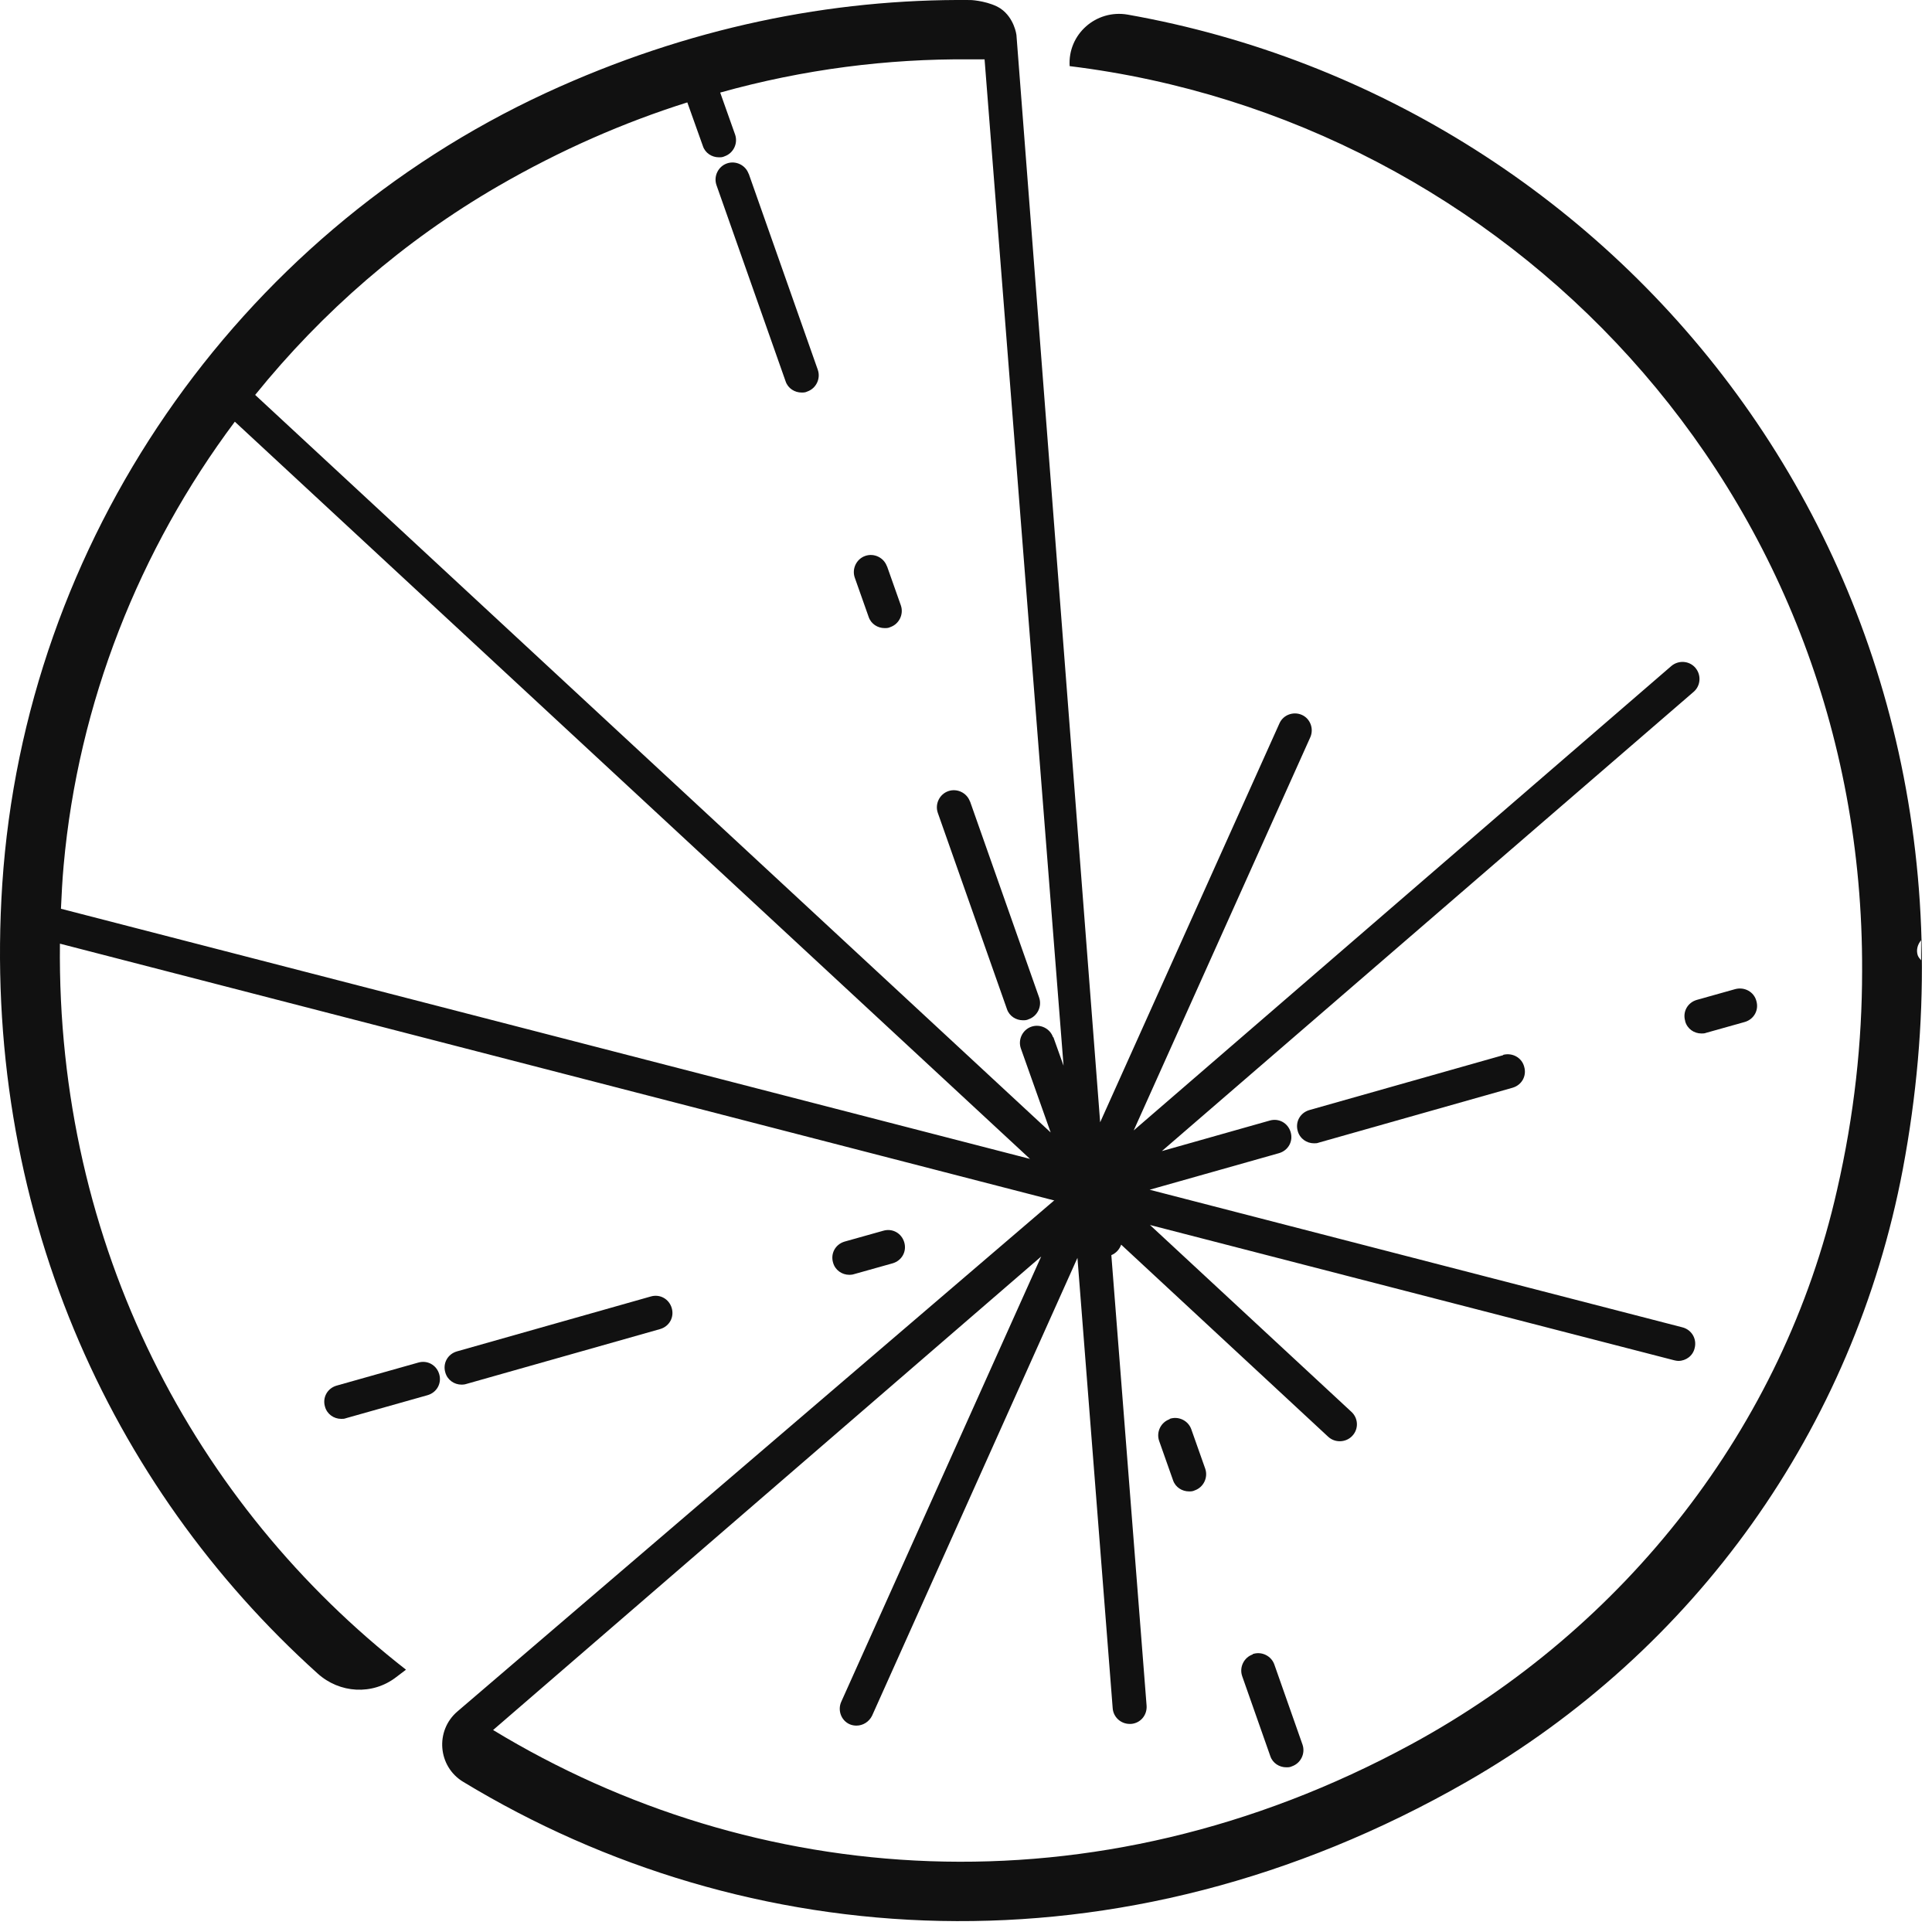 <svg width="57" height="57" viewBox="0 0 57 57" fill="none" xmlns="http://www.w3.org/2000/svg">
<path d="M36.958 48.811C36.698 48.901 36.558 49.191 36.648 49.451L37.478 51.811C37.548 52.021 37.748 52.141 37.948 52.141C38.008 52.141 38.058 52.141 38.118 52.111C38.378 52.021 38.518 51.731 38.428 51.471L37.598 49.111C37.508 48.851 37.218 48.711 36.958 48.801V48.811Z" fill="#111111"/>
<path d="M34.508 41.871C34.248 41.961 34.108 42.251 34.198 42.511L34.608 43.671C34.678 43.881 34.878 44.001 35.078 44.001C35.138 44.001 35.188 44.001 35.248 43.971C35.508 43.881 35.648 43.591 35.558 43.331L35.148 42.171C35.058 41.911 34.768 41.771 34.508 41.861V41.871Z" fill="#111111"/>
<path d="M33.268 0.431C32.338 0.271 31.498 1.011 31.558 1.951C44.398 3.521 54.998 14.411 54.938 28.651C54.938 30.741 54.708 32.891 54.198 35.111C52.618 42.101 47.938 48.041 41.638 51.461C32.228 56.571 22.208 55.691 14.548 51.041L30.718 37.071L24.818 50.211C24.708 50.461 24.818 50.761 25.068 50.871C25.138 50.901 25.208 50.911 25.268 50.911C25.458 50.911 25.638 50.801 25.728 50.621L31.788 37.111L32.828 50.401C32.848 50.661 33.068 50.861 33.328 50.861C33.338 50.861 33.358 50.861 33.368 50.861C33.648 50.841 33.848 50.601 33.828 50.321L32.788 37.031C32.928 36.971 33.028 36.861 33.078 36.721L39.188 42.391C39.288 42.481 39.408 42.521 39.528 42.521C39.658 42.521 39.798 42.471 39.898 42.361C40.088 42.161 40.078 41.841 39.868 41.651L33.928 36.141L49.388 40.131C49.388 40.131 49.468 40.151 49.518 40.151C49.738 40.151 49.948 40.001 49.998 39.771C50.068 39.501 49.908 39.231 49.638 39.161L33.918 35.101L37.738 34.021C38.008 33.941 38.158 33.671 38.078 33.401C37.998 33.131 37.728 32.981 37.458 33.061L34.278 33.961L49.968 20.411C50.178 20.231 50.198 19.911 50.018 19.701C49.838 19.491 49.518 19.471 49.308 19.651L33.448 33.351L38.658 21.751C38.768 21.501 38.658 21.201 38.408 21.091C38.158 20.981 37.858 21.091 37.748 21.341L32.458 33.111L29.988 1.031C29.988 1.031 29.928 0.531 29.518 0.251C29.208 0.051 28.728 0.001 28.628 0.001C24.528 -0.039 20.288 0.811 16.108 2.741C6.948 6.981 0.738 15.991 0.068 26.071C-0.562 35.591 3.228 43.841 9.368 49.371C10.018 49.961 10.988 50.021 11.688 49.481L11.978 49.261C5.748 44.401 1.668 36.771 1.768 27.841L31.078 35.411H31.108L13.498 50.491C12.828 51.061 12.918 52.121 13.668 52.571C22.018 57.631 33.008 58.451 43.268 52.571C50.018 48.701 54.688 42.151 56.138 34.501C59.418 17.091 47.968 3.031 33.268 0.431ZM1.798 26.811C1.818 26.391 1.838 25.961 1.878 25.531C2.308 20.741 4.108 16.211 6.928 12.441L30.388 34.191L1.798 26.811ZM31.068 30.601C30.978 30.341 30.688 30.201 30.428 30.291C30.168 30.381 30.028 30.671 30.118 30.931L30.998 33.411L7.528 11.651C9.508 9.201 11.918 7.101 14.698 5.491C16.548 4.421 18.408 3.611 20.278 3.021L20.738 4.311C20.808 4.521 21.008 4.641 21.208 4.641C21.268 4.641 21.318 4.641 21.378 4.611C21.638 4.521 21.778 4.231 21.688 3.971L21.248 2.731C23.718 2.041 26.188 1.731 28.608 1.751C28.768 1.751 29.048 1.751 29.048 1.751L31.378 31.441L31.078 30.601H31.068ZM56.578 28.181C56.528 28.021 56.578 27.861 56.678 27.741C56.678 27.941 56.678 28.131 56.678 28.331C56.638 28.281 56.598 28.241 56.578 28.181Z" fill="#111111"/>
<path d="M44.348 31.131L38.628 32.751C38.358 32.831 38.208 33.101 38.288 33.371C38.348 33.591 38.548 33.731 38.768 33.731C38.818 33.731 38.858 33.731 38.908 33.711L44.628 32.091C44.898 32.011 45.048 31.741 44.968 31.471C44.898 31.201 44.618 31.051 44.348 31.121V31.131Z" fill="#111111"/>
<path d="M49.718 30.131C49.778 30.351 49.978 30.491 50.198 30.491C50.248 30.491 50.288 30.491 50.338 30.471L51.478 30.151C51.748 30.071 51.898 29.801 51.818 29.531C51.748 29.261 51.468 29.111 51.198 29.181L50.058 29.501C49.788 29.581 49.638 29.851 49.718 30.121V30.131Z" fill="#111111"/>
<path d="M13.618 40.851C13.618 40.851 13.708 40.851 13.758 40.831L19.478 39.211C19.748 39.131 19.898 38.861 19.818 38.591C19.738 38.321 19.468 38.171 19.198 38.251L13.478 39.871C13.208 39.951 13.058 40.221 13.138 40.491C13.198 40.711 13.398 40.851 13.618 40.851Z" fill="#111111"/>
<path d="M25.058 37.611C25.058 37.611 25.148 37.611 25.198 37.591L26.338 37.271C26.608 37.191 26.758 36.921 26.678 36.651C26.598 36.381 26.328 36.231 26.058 36.311L24.918 36.631C24.648 36.711 24.498 36.981 24.578 37.251C24.638 37.471 24.838 37.611 25.058 37.611Z" fill="#111111"/>
<path d="M12.958 40.541C12.878 40.271 12.608 40.121 12.338 40.201L9.928 40.881C9.658 40.961 9.508 41.231 9.588 41.501C9.648 41.721 9.848 41.861 10.068 41.861C10.118 41.861 10.158 41.861 10.208 41.841L12.618 41.161C12.888 41.081 13.038 40.811 12.958 40.541Z" fill="#111111"/>
<path d="M22.088 5.131C21.998 4.871 21.708 4.731 21.448 4.821C21.188 4.911 21.048 5.201 21.138 5.461L23.178 11.251C23.248 11.461 23.448 11.581 23.648 11.581C23.708 11.581 23.758 11.581 23.818 11.551C24.078 11.461 24.218 11.171 24.128 10.911L22.088 5.121V5.131Z" fill="#111111"/>
<path d="M26.168 16.711C26.078 16.451 25.788 16.311 25.528 16.401C25.268 16.491 25.128 16.781 25.218 17.041L25.628 18.201C25.698 18.411 25.898 18.531 26.098 18.531C26.158 18.531 26.208 18.531 26.268 18.501C26.528 18.411 26.668 18.121 26.578 17.861L26.168 16.701V16.711Z" fill="#111111"/>
<path d="M28.618 23.651C28.528 23.391 28.238 23.251 27.978 23.341C27.718 23.431 27.578 23.721 27.668 23.981L29.708 29.771C29.778 29.981 29.978 30.101 30.178 30.101C30.238 30.101 30.288 30.101 30.348 30.071C30.608 29.981 30.748 29.691 30.658 29.431L28.618 23.641V23.651Z" fill="#111111"/>
</svg>
